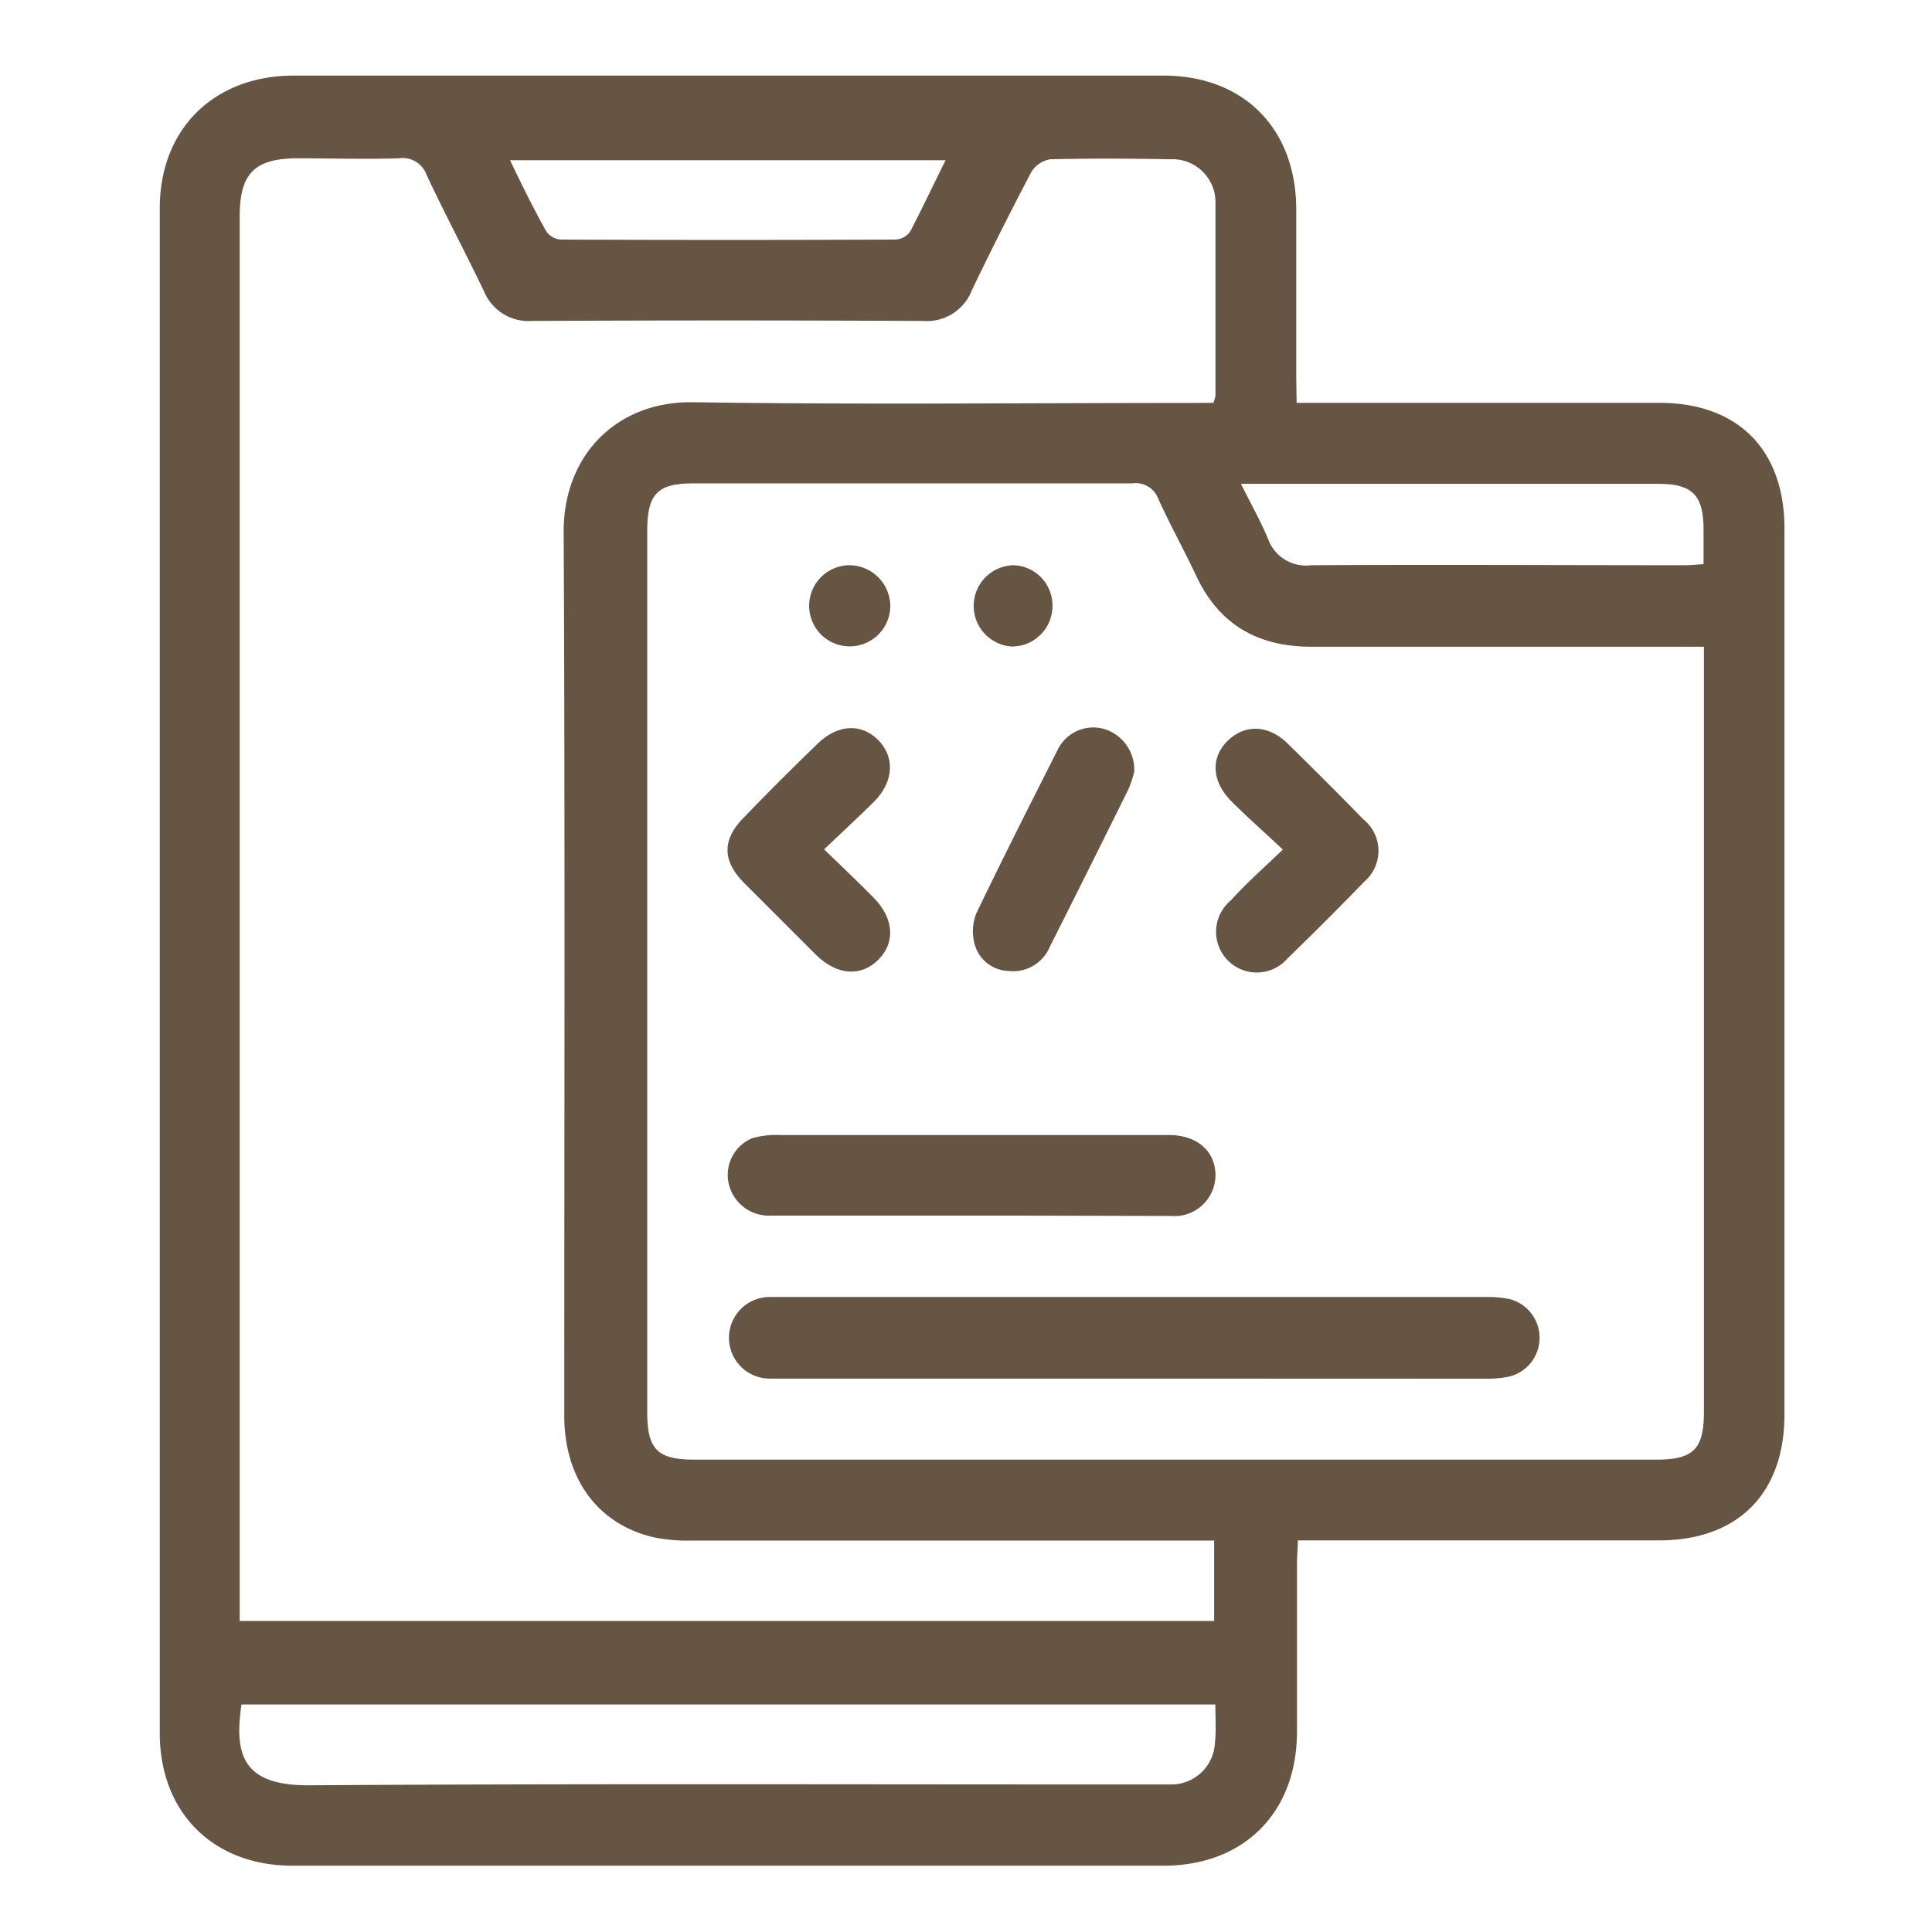<svg xmlns="http://www.w3.org/2000/svg" id="Layer_1" data-name="Layer 1" width="160" height="160" viewBox="0 0 160 160"><defs><style>      .cls-1 {        fill: #675544;      }    </style></defs><g><path class="cls-1" d="M107.38,33.36h2.1q14,0,27.93,0c6.51,0,10.37,3.87,10.37,10.41q0,36.69,0,73.38c0,6.54-3.86,10.41-10.37,10.42q-14,0-27.93,0h-2c0,.71-.07,1.27-.07,1.83,0,4.68,0,9.36,0,14,0,6.7-4.38,11.11-11.06,11.11q-36.06,0-72.12,0c-6.59,0-11-4.41-11-11q0-63.12,0-126.25c0-6.55,4.44-10.95,11-11q36.06,0,72.12,0c6.67,0,11,4.41,11,11.11,0,4.63,0,9.26,0,13.89Zm33.7,20.2h-2c-10.15,0-20.3,0-30.45,0-4.45,0-7.66-1.81-9.57-5.88-1-2.14-2.16-4.21-3.13-6.36a2,2,0,0,0-2.16-1.29q-18.15,0-36.29,0c-3.05,0-3.88.85-3.88,4q0,36.45,0,72.9c0,3.1.84,3.95,3.9,3.95h79.68c3.06,0,3.93-.87,3.93-3.94V53.56Zm-40.6-20.2a2.88,2.88,0,0,0,.18-.59c0-5.31,0-10.62,0-15.93a3.56,3.56,0,0,0-3.75-3.65c-3.31-.06-6.63-.08-9.94,0a2.29,2.29,0,0,0-1.58,1.09Q82.85,19.12,80.5,24a4,4,0,0,1-4.07,2.58q-16.19-.08-32.36,0a4,4,0,0,1-4-2.48c-1.54-3.22-3.22-6.37-4.74-9.61a2.1,2.1,0,0,0-2.29-1.38c-2.78.09-5.57,0-8.36,0-3.6,0-4.83,1.24-4.83,4.83V134.24h80.7v-6.66h-2q-20.59,0-41.19,0a13.81,13.81,0,0,1-3.28-.28c-4.62-1.11-7.35-4.88-7.35-10.07,0-24.41.07-48.82-.05-73.22,0-6.37,4.45-10.8,10.73-10.7,13.73.21,27.46.06,41.19.06Zm.17,107.8H20c-.63,4.19.14,6.72,5.58,6.69,23.2-.15,46.4-.06,69.6-.07.63,0,1.26,0,1.89,0a3.61,3.61,0,0,0,3.54-3.38C100.73,143.35,100.65,142.3,100.65,141.16Zm2.12-101.09c.82,1.65,1.62,3.06,2.24,4.55a3.34,3.34,0,0,0,3.57,2.19c10.3-.06,20.61,0,30.91,0,.5,0,1-.05,1.59-.09V43.87c0-2.87-.92-3.8-3.75-3.8H102.77ZM78.31,13.27H42.24c1,2.08,1.94,4,3,5.89a1.61,1.61,0,0,0,1.2.68q13.88.06,27.73,0a1.6,1.6,0,0,0,1.21-.67C76.36,17.29,77.27,15.36,78.31,13.27Z"></path><path class="cls-1" d="M93.87,114.17H65.17c-.47,0-1,0-1.42,0a3.38,3.38,0,1,1,0-6.76c.36,0,.73,0,1.1,0H123a9.23,9.23,0,0,1,2,.17,3.31,3.31,0,0,1,0,6.42,9.13,9.13,0,0,1-2,.18Z"></path><path class="cls-1" d="M80.42,100.67c-5.52,0-11,0-16.54,0a3.41,3.41,0,0,1-3.55-2.74,3.28,3.28,0,0,1,2-3.68A7.49,7.49,0,0,1,64.69,94q15.77,0,31.51,0c.27,0,.53,0,.79,0,2.19.07,3.64,1.35,3.67,3.28a3.4,3.4,0,0,1-3.7,3.42C91.45,100.69,85.93,100.67,80.42,100.67Z"></path><path class="cls-1" d="M106.24,70.36c-1.6-1.51-3-2.73-4.26-4-1.64-1.65-1.73-3.61-.32-5s3.38-1.37,5,.24c2.1,2.06,4.19,4.14,6.24,6.25A3.35,3.35,0,0,1,113,73q-3.12,3.22-6.36,6.36a3.37,3.37,0,1,1-4.73-4.77C103.18,73.19,104.59,71.93,106.24,70.36Z"></path><path class="cls-1" d="M68.25,70.34c1.49,1.45,2.82,2.7,4.1,4,1.69,1.72,1.82,3.72.38,5.15s-3.43,1.28-5.15-.41c-2-2-4-4-6-6-1.77-1.8-1.78-3.56,0-5.36q3-3.11,6.13-6.13c1.64-1.61,3.61-1.71,5-.32s1.36,3.43-.34,5.14C71.08,67.69,69.73,68.92,68.25,70.34Z"></path><path class="cls-1" d="M93.93,63.92a8.92,8.92,0,0,1-.46,1.4q-3.24,6.56-6.53,13.09a3.29,3.29,0,0,1-3.43,2,3,3,0,0,1-2.83-2.36,4,4,0,0,1,.18-2.42c2.18-4.54,4.44-9,6.73-13.53a3.28,3.28,0,0,1,3.85-1.73A3.52,3.52,0,0,1,93.93,63.92Z"></path><path class="cls-1" d="M73.73,50.13a3.36,3.36,0,1,1-3.32-3.32A3.41,3.41,0,0,1,73.73,50.13Z"></path><path class="cls-1" d="M87.16,50.16a3.35,3.35,0,0,1-3.39,3.38,3.37,3.37,0,0,1,.13-6.73A3.33,3.33,0,0,1,87.16,50.16Z"></path></g></svg>